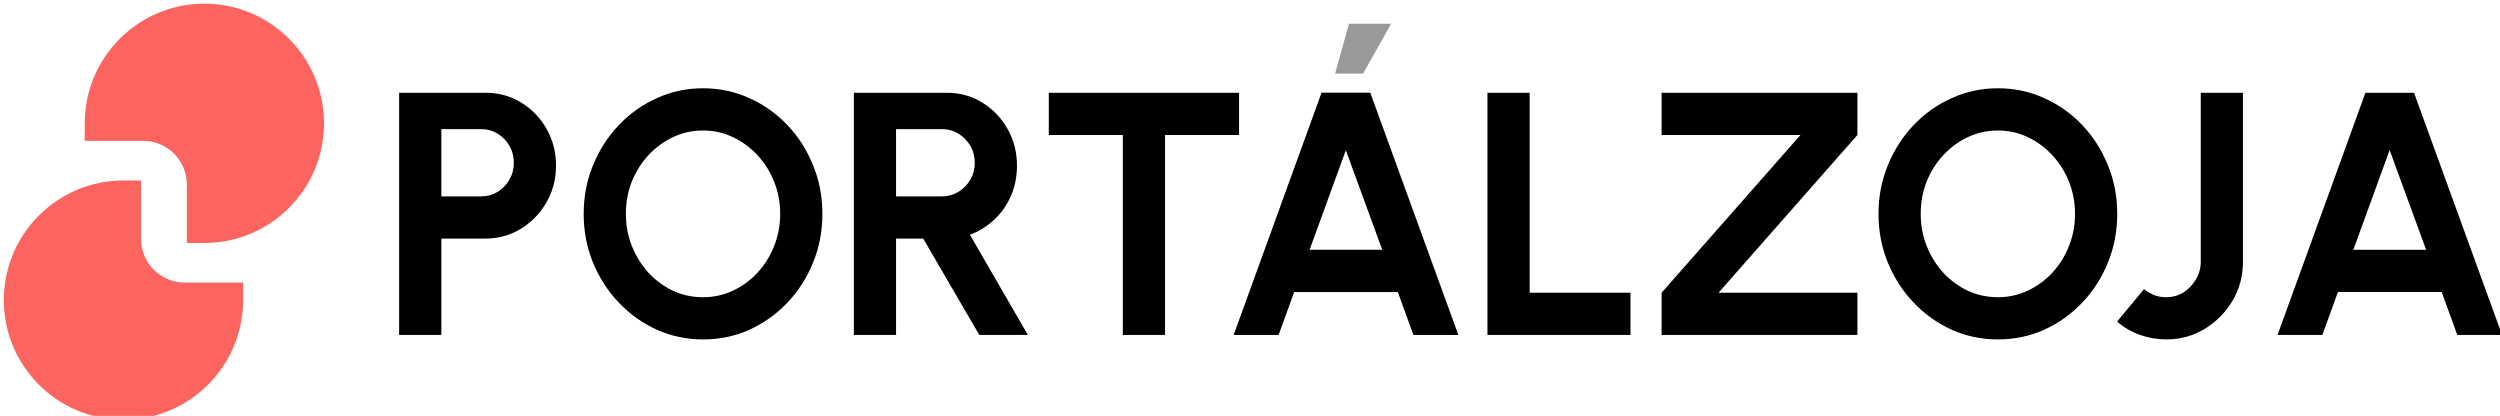 <svg xmlns="http://www.w3.org/2000/svg" xmlns:svg="http://www.w3.org/2000/svg" id="svg822" xml:space="preserve" width="210.842" height="35.074" viewBox="0 0 210.842 35.074"><defs id="defs826"></defs><g id="g828" transform="matrix(1.333,0,0,-1.333,909.823,1970)"><g id="g10"><g id="g7398-6-3-0-0-9" transform="matrix(0.558,0,0,0.558,-1149.651,696.057)" style="fill:#fc655f;fill-opacity:1"><g id="g890-5-2-0-7-6-6-9-3" transform="matrix(0.31,0,0,0.31,857.851,1379.626)" style="fill:#fc655f;fill-opacity:1"><path d="M 1.47,1.739 V -19.603 l 6.409,-0.004 c 24.168,0.004 43.757,19.593 43.762,43.761 0,12.087 -4.899,23.028 -12.815,30.943 -7.92,7.921 -18.861,12.819 -30.947,12.819 -12.087,0 -23.028,-4.898 -30.948,-12.819 -7.915,-7.915 -12.814,-18.856 -12.814,-30.943 v -6.405 h 21.342 c 8.842,0 16.01,-7.168 16.01,-16.01" style="fill:#fc655f;fill-opacity:1;fill-rule:nonzero;stroke:none;stroke-width:1.212" id="path892-0-1-2-5-7-2-36-1"></path></g><g id="g894-5-6-5-3-5-6-0-9" transform="matrix(0.31,0,0,0.31,844.012,1360.911)" style="fill:#fc655f;fill-opacity:1"><path d="m -8.006,-11.076 c 7.915,-7.915 18.857,-12.814 30.942,-12.814 12.082,0.005 23.02,4.899 30.939,12.819 7.92,7.92 12.814,18.857 12.819,30.938 v 6.414 H 45.351 c -8.841,0 -16.01,7.168 -16.01,16.01 v 21.342 l -6.408,-0.005 c -24.168,0.005 -43.762,-19.59 -43.757,-43.757 0,-12.086 4.899,-23.028 12.819,-30.948" style="fill:#fc655f;fill-opacity:1;fill-rule:nonzero;stroke:none;stroke-width:1.212" id="path896-7-2-1-5-3-1-62-4"></path></g></g><path style="font-weight:bold;font-size:21.887px;line-height:39.3%;font-family:Urbanist;-inkscape-font-specification:'Urbanist Bold';fill:#999999;fill-rule:evenodd;stroke-width:6.931;stroke-linecap:round;stroke-linejoin:round;paint-order:markers fill stroke" d="m -598.91,-1472.012 h 3.075 l 5.57,15.321 h -2.834 l -0.985,-2.714 h -6.566 l -0.985,2.714 h -2.834 z m -0.766,9.937 h 4.607 l -2.309,-6.314 z m 1.609,-11.14 0.875,-3.152 h 2.67 l -1.773,3.152 z" id="text11531-8-6-7-7" transform="scale(1,-1)" aria-label="&#xC1;"></path><g id="text11531-8-6-5" transform="scale(1,-1)" aria-label="PORTALZOJA"><path style="font-weight:bold;font-family:Urbanist;-inkscape-font-specification:'Urbanist Bold';fill:#000000" d="m -657.285,-1456.679 v -15.321 h 5.472 q 1.248,0 2.254,0.624 1.018,0.624 1.609,1.674 0.591,1.05 0.591,2.309 0,1.291 -0.613,2.342 -0.602,1.04 -1.62,1.663 -1.018,0.613 -2.221,0.613 h -2.801 v 6.095 z m 2.67,-8.766 h 2.517 q 0.569,0 1.04,-0.284 0.471,-0.284 0.744,-0.766 0.285,-0.481 0.285,-1.073 0,-0.602 -0.285,-1.083 -0.274,-0.481 -0.744,-0.766 -0.471,-0.284 -1.04,-0.284 h -2.517 z m 16.557,9.05 q -1.554,0 -2.922,-0.613 -1.368,-0.624 -2.408,-1.718 -1.04,-1.094 -1.631,-2.528 -0.591,-1.444 -0.591,-3.086 0,-1.641 0.591,-3.075 0.591,-1.444 1.631,-2.539 1.04,-1.094 2.408,-1.707 1.368,-0.624 2.922,-0.624 1.565,0 2.933,0.624 1.368,0.613 2.408,1.707 1.04,1.094 1.62,2.539 0.591,1.434 0.591,3.075 0,1.641 -0.591,3.086 -0.58,1.434 -1.62,2.528 -1.04,1.094 -2.408,1.718 -1.368,0.613 -2.933,0.613 z m 0,-2.67 q 1.007,0 1.893,-0.416 0.886,-0.416 1.554,-1.138 0.678,-0.733 1.051,-1.685 0.383,-0.952 0.383,-2.035 0,-1.083 -0.383,-2.035 -0.383,-0.963 -1.062,-1.685 -0.668,-0.722 -1.554,-1.138 -0.875,-0.416 -1.882,-0.416 -1.007,0 -1.893,0.416 -0.886,0.416 -1.565,1.149 -0.668,0.722 -1.051,1.674 -0.372,0.952 -0.372,2.035 0,1.094 0.383,2.046 0.383,0.952 1.051,1.685 0.678,0.722 1.554,1.138 0.886,0.405 1.893,0.405 z m 9.543,2.386 v -15.321 h 5.877 q 1.248,0 2.254,0.624 1.007,0.624 1.598,1.674 0.591,1.04 0.591,2.309 0,1.04 -0.383,1.915 -0.372,0.865 -1.051,1.499 -0.668,0.635 -1.543,0.963 l 3.666,6.336 h -3.075 l -3.546,-6.095 h -1.718 v 6.095 z m 2.67,-8.766 h 2.9 q 0.569,0 1.04,-0.284 0.471,-0.284 0.755,-0.766 0.285,-0.481 0.285,-1.073 0,-0.602 -0.285,-1.083 -0.285,-0.481 -0.755,-0.766 -0.471,-0.284 -1.04,-0.284 h -2.9 z m 21.701,-6.555 v 2.67 h -4.684 v 12.65 h -2.67 v -12.65 h -4.684 v -2.67 z m 5.22,0 h 3.075 l 5.57,15.321 h -2.834 l -0.985,-2.714 h -6.566 l -0.985,2.714 h -2.834 z m -0.766,9.937 h 4.607 l -2.309,-6.314 z m 11.261,5.384 v -15.321 h 2.67 v 12.65 h 6.38 v 2.67 z" id="path9"></path><path style="font-weight:bold;font-family:Urbanist;-inkscape-font-specification:'Urbanist Bold'" d="m -577.41,-1456.679 v -2.67 l 8.787,-9.98 h -8.787 v -2.67 h 12.388 v 2.67 l -8.787,9.98 h 8.787 v 2.67 z m 21.274,0.284 q -1.554,0 -2.922,-0.613 -1.368,-0.624 -2.408,-1.718 -1.04,-1.094 -1.631,-2.528 -0.591,-1.444 -0.591,-3.086 0,-1.641 0.591,-3.075 0.591,-1.444 1.631,-2.539 1.04,-1.094 2.408,-1.707 1.368,-0.624 2.922,-0.624 1.565,0 2.933,0.624 1.368,0.613 2.408,1.707 1.04,1.094 1.62,2.539 0.591,1.434 0.591,3.075 0,1.641 -0.591,3.086 -0.58,1.434 -1.62,2.528 -1.04,1.094 -2.408,1.718 -1.368,0.613 -2.933,0.613 z m 0,-2.67 q 1.007,0 1.893,-0.416 0.886,-0.416 1.554,-1.138 0.678,-0.733 1.051,-1.685 0.383,-0.952 0.383,-2.035 0,-1.083 -0.383,-2.035 -0.383,-0.963 -1.062,-1.685 -0.668,-0.722 -1.554,-1.138 -0.875,-0.416 -1.882,-0.416 -1.007,0 -1.893,0.416 -0.886,0.416 -1.565,1.149 -0.668,0.722 -1.051,1.674 -0.372,0.952 -0.372,2.035 0,1.094 0.383,2.046 0.383,0.952 1.051,1.685 0.678,0.722 1.554,1.138 0.886,0.405 1.893,0.405 z m 10.648,2.67 q -0.843,0 -1.652,-0.284 -0.799,-0.284 -1.455,-0.843 l 1.707,-2.057 q 0.241,0.197 0.591,0.361 0.35,0.153 0.81,0.153 0.602,0 1.094,-0.306 0.492,-0.317 0.788,-0.821 0.306,-0.514 0.306,-1.116 v -10.692 h 2.67 v 10.692 q 0,1.346 -0.657,2.462 -0.657,1.105 -1.762,1.784 -1.105,0.667 -2.44,0.667 z m 12.607,-15.605 h 3.075 l 5.57,15.321 h -2.834 l -0.985,-2.714 h -6.566 l -0.985,2.714 h -2.834 z m -0.766,9.937 h 4.607 l -2.309,-6.314 z" id="path10"></path></g></g></g></svg>
